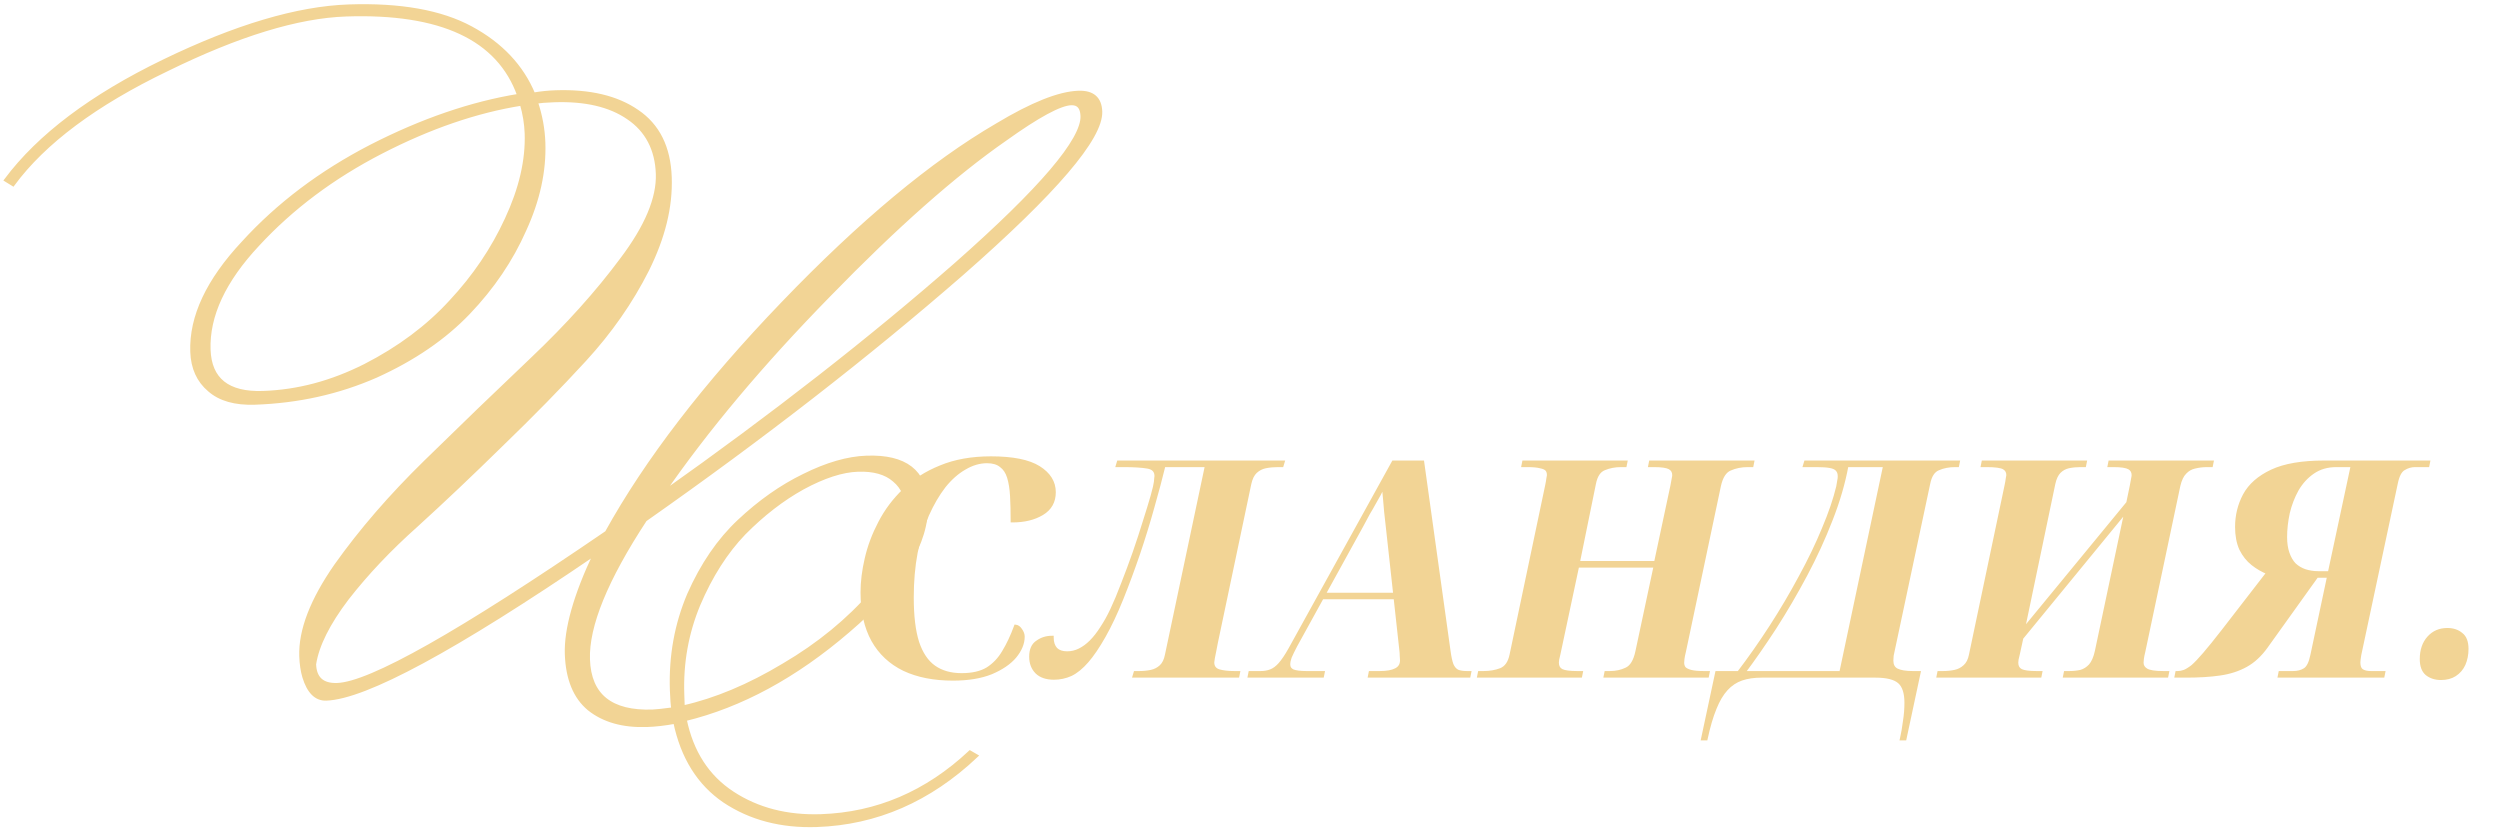 <?xml version="1.0" encoding="UTF-8"?> <svg xmlns="http://www.w3.org/2000/svg" width="418" height="139" viewBox="0 0 418 139" fill="none"><path d="M159.33 113.5C156.164 113.5 153.447 112.966 151.18 111.9C148.914 110.8 147.18 109.183 145.98 107.05C144.78 104.883 144.18 102.216 144.18 99.05C144.18 97.283 144.414 95.4 144.88 93.4C145.347 91.366 146.097 89.366 147.13 87.4C148.164 85.4 149.514 83.6 151.18 82C152.847 80.366 154.88 79.066 157.28 78.1C159.68 77.1 162.48 76.6 165.68 76.6C169.314 76.6 171.98 77.133 173.68 78.2C175.38 79.266 176.23 80.633 176.23 82.3C176.23 83.866 175.564 85.05 174.23 85.85C172.897 86.65 171.247 87.05 169.28 87.05C169.28 85.516 169.247 84.15 169.18 82.95C169.114 81.716 168.947 80.666 168.68 79.8C168.414 78.933 167.98 78.283 167.38 77.85C166.814 77.383 166.03 77.15 165.03 77.15C163.764 77.15 162.514 77.516 161.28 78.25C160.047 78.95 158.897 79.966 157.83 81.3C156.797 82.633 155.864 84.233 155.03 86.1C154.23 87.966 153.597 90.066 153.13 92.4C152.697 94.7 152.48 97.2 152.48 99.9C152.48 103 152.78 105.5 153.38 107.4C154.014 109.3 154.947 110.683 156.18 111.55C157.414 112.416 158.947 112.85 160.78 112.85C162.58 112.85 164.03 112.516 165.13 111.85C166.23 111.15 167.13 110.2 167.83 109C168.564 107.8 169.23 106.383 169.83 104.75C170.13 104.783 170.397 104.983 170.63 105.35C170.897 105.716 171.03 106.083 171.03 106.45C171.03 107.55 170.58 108.65 169.68 109.75C168.78 110.816 167.464 111.716 165.73 112.45C163.997 113.15 161.864 113.5 159.33 113.5ZM176.228 113.35C174.994 113.35 174.044 113.033 173.378 112.4C172.711 111.733 172.378 110.866 172.378 109.8C172.378 108.633 172.744 107.816 173.478 107.35C174.178 106.85 174.978 106.6 175.878 106.6C175.878 107.433 176.094 108.083 176.528 108.55C176.961 108.983 177.594 109.2 178.428 109.2C179.161 109.2 179.861 109.033 180.528 108.7C181.194 108.366 181.828 107.9 182.428 107.3C183.061 106.666 183.661 105.9 184.228 105C184.828 104.1 185.394 103.083 185.928 101.95C186.494 100.75 187.094 99.316 187.728 97.65C188.394 95.95 189.044 94.2 189.678 92.4C190.311 90.566 190.878 88.833 191.378 87.2C191.911 85.533 192.344 84.116 192.678 82.95C193.011 81.75 193.194 80.966 193.228 80.6C193.261 80.4 193.278 80.216 193.278 80.05C193.311 79.883 193.328 79.733 193.328 79.6C193.328 78.733 192.844 78.216 191.878 78.05C190.911 77.883 189.561 77.8 187.828 77.8H186.878L187.028 77.3H214.478L214.328 77.8H213.678C212.944 77.8 212.244 77.866 211.578 78C210.944 78.133 210.394 78.416 209.928 78.85C209.461 79.283 209.128 79.95 208.928 80.85L203.328 107.45C203.261 107.85 203.178 108.283 203.078 108.75C202.978 109.216 202.894 109.633 202.828 110C202.761 110.366 202.728 110.616 202.728 110.75C202.728 111.483 203.078 111.966 203.778 112.2C204.478 112.4 205.344 112.5 206.378 112.5H207.028L206.928 113H189.678L189.828 112.5H190.478C191.178 112.5 191.844 112.433 192.478 112.3C193.111 112.166 193.661 111.883 194.128 111.45C194.594 111.016 194.911 110.366 195.078 109.5L201.778 77.8H194.578C194.078 79.866 193.461 82.183 192.728 84.75C192.028 87.283 191.228 89.883 190.328 92.55C189.428 95.183 188.494 97.7 187.528 100.1C186.561 102.5 185.578 104.583 184.578 106.35C183.578 108.116 182.628 109.516 181.728 110.55C180.828 111.583 179.928 112.316 179.028 112.75C178.128 113.15 177.194 113.35 176.228 113.35ZM208.931 113L209.031 112.5H210.781C211.415 112.5 211.981 112.4 212.481 112.2C213.015 112 213.531 111.616 214.031 111.05C214.531 110.483 215.081 109.666 215.681 108.6L232.981 77.3H237.831L242.231 108.85C242.365 109.85 242.531 110.616 242.731 111.15C242.965 111.683 243.281 112.05 243.681 112.25C244.081 112.416 244.615 112.5 245.281 112.5H245.681L245.581 113H229.031L229.131 112.5H230.731C231.898 112.5 232.798 112.333 233.431 112C234.065 111.666 234.381 111.133 234.381 110.4C234.381 110.133 234.365 109.866 234.331 109.6C234.331 109.3 234.315 109.033 234.281 108.8L232.031 88.3C231.931 87.3 231.831 86.4 231.731 85.6C231.665 84.766 231.598 84 231.531 83.3C231.465 82.566 231.398 81.85 231.331 81.15C231.098 81.65 230.848 82.15 230.581 82.65C230.315 83.116 230.031 83.616 229.731 84.15C229.465 84.65 229.148 85.2 228.781 85.8C228.448 86.4 228.081 87.083 227.681 87.85L216.631 107.9C216.198 108.733 215.881 109.383 215.681 109.85C215.515 110.316 215.431 110.733 215.431 111.1C215.431 111.6 215.665 111.966 216.131 112.2C216.631 112.4 217.398 112.5 218.431 112.5H221.181L221.081 113H208.931ZM220.831 99.9L220.931 99.4H238.181V99.9H220.831ZM247.295 113L247.395 112.5H248.045C249.112 112.5 250.079 112.333 250.945 112C251.845 111.633 252.429 110.8 252.695 109.5L258.645 81.2C258.745 80.733 258.812 80.35 258.845 80.05C258.912 79.75 258.945 79.55 258.945 79.45C258.945 79.05 258.845 78.733 258.645 78.5C258.445 78.266 258.079 78.1 257.545 78C257.045 77.866 256.312 77.8 255.345 77.8H254.695L254.795 77.3H271.795L271.695 77.8H271.045C270.012 77.8 269.062 77.983 268.195 78.35C267.362 78.683 266.812 79.516 266.545 80.85L263.845 94.1H276.845L279.595 81.2C279.695 80.733 279.762 80.366 279.795 80.1C279.862 79.8 279.895 79.583 279.895 79.45C279.895 78.883 279.662 78.466 279.195 78.2C278.729 77.933 277.845 77.8 276.545 77.8H275.895L275.995 77.3H292.995L292.895 77.8H292.245C291.145 77.8 290.145 78 289.245 78.4C288.379 78.766 287.779 79.7 287.445 81.2L281.595 108.9C281.462 109.433 281.379 109.85 281.345 110.15C281.312 110.45 281.295 110.666 281.295 110.8C281.295 111.166 281.395 111.483 281.595 111.75C281.829 111.983 282.195 112.166 282.695 112.3C283.229 112.433 283.962 112.5 284.895 112.5H285.545L285.445 113H268.445L268.545 112.5H269.195C270.195 112.5 271.112 112.3 271.945 111.9C272.812 111.5 273.412 110.5 273.745 108.9L276.795 94.6H263.745L260.595 109.4C260.529 109.7 260.462 109.983 260.395 110.25C260.362 110.483 260.345 110.666 260.345 110.8C260.345 111.433 260.595 111.883 261.095 112.15C261.595 112.383 262.462 112.5 263.695 112.5H264.345L264.245 113H247.295ZM284.721 123.5L287.071 112.5H290.721C292.555 110.1 294.355 107.533 296.121 104.8C297.888 102.066 299.521 99.3 301.021 96.5C302.555 93.7 303.855 91 304.921 88.4C306.021 85.8 306.821 83.45 307.321 81.35C307.388 81.016 307.438 80.716 307.471 80.45C307.538 80.15 307.571 79.883 307.571 79.65C307.571 79.15 307.438 78.766 307.171 78.5C306.938 78.233 306.538 78.05 305.971 77.95C305.438 77.85 304.688 77.8 303.721 77.8H301.771L301.921 77.3H327.371L327.271 77.8H326.921C325.855 77.8 324.905 77.983 324.071 78.35C323.238 78.683 322.688 79.533 322.421 80.9L316.521 108.65C316.455 108.983 316.388 109.3 316.321 109.6C316.288 109.9 316.271 110.183 316.271 110.45C316.271 111.216 316.555 111.75 317.121 112.05C317.721 112.35 318.621 112.5 319.821 112.5H320.821L318.471 123.5H317.971C318.171 122.633 318.338 121.666 318.471 120.6C318.638 119.566 318.721 118.533 318.721 117.5C318.721 115.833 318.338 114.666 317.571 114C316.805 113.333 315.471 113 313.571 113H294.571C293.271 113 292.138 113.166 291.171 113.5C290.205 113.833 289.355 114.4 288.621 115.2C287.888 116 287.255 117.066 286.721 118.4C286.155 119.766 285.655 121.466 285.221 123.5H284.721ZM291.471 112.5H307.821L315.171 77.8H308.771C308.238 80.733 307.355 83.766 306.121 86.9C304.921 90 303.505 93.083 301.871 96.15C300.238 99.216 298.521 102.15 296.721 104.95C294.921 107.716 293.171 110.233 291.471 112.5ZM324.107 113L324.207 112.5H324.857C325.557 112.5 326.223 112.433 326.857 112.3C327.49 112.166 328.04 111.883 328.507 111.45C329.007 111.016 329.34 110.366 329.507 109.5L335.457 81.2C335.557 80.733 335.623 80.35 335.657 80.05C335.723 79.75 335.757 79.55 335.757 79.45C335.757 78.883 335.523 78.466 335.057 78.2C334.59 77.933 333.623 77.8 332.157 77.8H331.507L331.607 77.3H348.607L348.507 77.8H347.857C347.157 77.8 346.49 77.866 345.857 78C345.257 78.133 344.74 78.416 344.307 78.85C343.873 79.283 343.557 79.95 343.357 80.85L338.207 105.5L355.807 84.1L356.407 81.2C356.507 80.733 356.573 80.366 356.607 80.1C356.673 79.8 356.707 79.583 356.707 79.45C356.707 78.883 356.473 78.466 356.007 78.2C355.54 77.933 354.657 77.8 353.357 77.8H352.707L352.807 77.3H369.807L369.707 77.8H369.057C368.323 77.8 367.623 77.883 366.957 78.05C366.323 78.183 365.773 78.5 365.307 79C364.84 79.466 364.49 80.2 364.257 81.2L358.407 108.9C358.273 109.433 358.19 109.85 358.157 110.15C358.123 110.45 358.107 110.666 358.107 110.8C358.107 111.333 358.357 111.75 358.857 112.05C359.357 112.35 360.307 112.5 361.707 112.5H362.357L362.257 113H345.257L345.357 112.5H346.007C346.673 112.5 347.307 112.433 347.907 112.3C348.507 112.133 349.04 111.8 349.507 111.3C349.973 110.766 350.323 109.966 350.557 108.9L355.557 85.25L338.007 106.65L337.407 109.4C337.34 109.7 337.273 109.983 337.207 110.25C337.173 110.483 337.157 110.666 337.157 110.8C337.157 111.433 337.407 111.883 337.907 112.15C338.407 112.383 339.273 112.5 340.507 112.5H341.157L341.057 113H324.107ZM363.904 113L364.004 112.5H364.104C364.47 112.5 364.837 112.433 365.204 112.3C365.57 112.166 366.037 111.883 366.604 111.45C367.137 110.983 367.804 110.283 368.604 109.35C369.437 108.383 370.487 107.083 371.754 105.45L379.254 95.75C378.32 95.383 377.454 94.883 376.654 94.25C375.854 93.616 375.204 92.8 374.704 91.8C374.237 90.766 374.004 89.533 374.004 88.1C374.004 86.2 374.437 84.433 375.304 82.8C376.204 81.133 377.72 79.8 379.854 78.8C381.987 77.8 384.904 77.3 388.604 77.3H406.004L405.904 77.8H403.804C403.137 77.8 402.504 77.983 401.904 78.35C401.304 78.683 400.87 79.516 400.604 80.85L394.504 109.5C394.47 109.733 394.437 109.966 394.404 110.2C394.37 110.4 394.354 110.583 394.354 110.75C394.354 111.45 394.537 111.916 394.904 112.15C395.27 112.383 395.77 112.5 396.404 112.5H398.504L398.404 113H381.154L381.254 112.5H383.404C384.17 112.5 384.82 112.333 385.354 112C385.92 111.666 386.337 110.833 386.604 109.5L389.404 96.3H387.354L378.904 108.1C377.904 109.5 376.77 110.55 375.504 111.25C374.237 111.95 372.787 112.416 371.154 112.65C369.554 112.883 367.687 113 365.554 113H363.904ZM387.604 95.8H389.504L393.354 77.8H390.654C389.12 77.8 387.804 78.183 386.704 78.95C385.637 79.683 384.754 80.65 384.054 81.85C383.387 83.05 382.887 84.35 382.554 85.75C382.254 87.15 382.104 88.5 382.104 89.8C382.104 90.833 382.237 91.733 382.504 92.5C382.77 93.266 383.137 93.9 383.604 94.4C384.104 94.866 384.687 95.216 385.354 95.45C386.054 95.683 386.804 95.8 387.604 95.8ZM408.136 113.4C407.203 113.4 406.42 113.15 405.786 112.65C405.186 112.15 404.886 111.333 404.886 110.2C404.886 108.733 405.286 107.55 406.086 106.65C406.886 105.75 407.92 105.3 409.186 105.3C410.12 105.3 410.886 105.55 411.486 106.05C412.12 106.516 412.436 107.333 412.436 108.5C412.436 109.433 412.27 110.283 411.936 111.05C411.603 111.783 411.103 112.366 410.436 112.8C409.803 113.2 409.036 113.4 408.136 113.4Z" fill="#F2D495"></path><path d="M151.18 111.9L151.049 112.17L151.053 112.171L151.18 111.9ZM145.98 107.05L145.718 107.195L145.719 107.197L145.98 107.05ZM144.88 93.4L145.173 93.468L145.173 93.467L144.88 93.4ZM147.13 87.4L147.396 87.539L147.397 87.537L147.13 87.4ZM151.18 82L151.388 82.216L151.39 82.214L151.18 82ZM157.28 78.1L157.393 78.378L157.396 78.377L157.28 78.1ZM173.68 78.2L173.521 78.454L173.68 78.2ZM174.23 85.85L174.385 86.107L174.23 85.85ZM169.28 87.05H168.98V87.35H169.28V87.05ZM169.18 82.95L168.881 82.966L168.881 82.966L169.18 82.95ZM167.38 77.85L167.19 78.081L167.197 78.087L167.205 78.093L167.38 77.85ZM161.28 78.25L161.429 78.511L161.434 78.508L161.28 78.25ZM157.83 81.3L157.596 81.112L157.593 81.116L157.83 81.3ZM155.03 86.1L154.756 85.977L154.755 85.982L155.03 86.1ZM153.13 92.4L152.836 92.341L152.836 92.344L153.13 92.4ZM153.38 107.4L153.094 107.49L153.096 107.495L153.38 107.4ZM156.18 111.55L156.008 111.795L156.18 111.55ZM165.13 111.85L165.286 112.106L165.292 112.103L165.13 111.85ZM167.83 109L167.574 108.843L167.571 108.849L167.83 109ZM169.83 104.75L169.864 104.452L169.63 104.426L169.549 104.646L169.83 104.75ZM170.63 105.35L170.377 105.511L170.382 105.519L170.388 105.526L170.63 105.35ZM169.68 109.75L169.91 109.943L169.913 109.94L169.68 109.75ZM165.73 112.45L165.843 112.728L165.847 112.726L165.73 112.45ZM159.33 113.2C156.197 113.2 153.526 112.672 151.308 111.628L151.053 112.171C153.368 113.261 156.131 113.8 159.33 113.8V113.2ZM151.311 111.63C149.098 110.556 147.411 108.981 146.242 106.903L145.719 107.197C146.95 109.385 148.73 111.044 151.049 112.17L151.311 111.63ZM146.243 106.904C145.073 104.793 144.48 102.179 144.48 99.05H143.88C143.88 102.253 144.487 104.973 145.718 107.195L146.243 106.904ZM144.48 99.05C144.48 97.309 144.71 95.449 145.173 93.468L144.588 93.332C144.117 95.35 143.88 97.257 143.88 99.05H144.48ZM145.173 93.467C145.633 91.46 146.374 89.485 147.396 87.539L146.865 87.26C145.82 89.248 145.061 91.272 144.588 93.333L145.173 93.467ZM147.397 87.537C148.415 85.567 149.745 83.794 151.388 82.216L150.973 81.783C149.283 83.406 147.913 85.232 146.864 87.262L147.397 87.537ZM151.39 82.214C153.026 80.611 155.025 79.332 157.393 78.378L157.168 77.822C154.736 78.801 152.668 80.122 150.97 81.785L151.39 82.214ZM157.396 78.377C159.752 77.395 162.511 76.9 165.68 76.9V76.3C162.45 76.3 159.609 76.805 157.165 77.823L157.396 78.377ZM165.68 76.9C169.297 76.9 171.894 77.433 173.521 78.454L173.84 77.946C172.067 76.833 169.331 76.3 165.68 76.3V76.9ZM173.521 78.454C175.154 79.479 175.93 80.759 175.93 82.3H176.53C176.53 80.507 175.607 79.054 173.84 77.946L173.521 78.454ZM175.93 82.3C175.93 83.762 175.318 84.847 174.076 85.593L174.385 86.107C175.809 85.252 176.53 83.971 176.53 82.3H175.93ZM174.076 85.593C172.8 86.358 171.207 86.75 169.28 86.75V87.35C171.287 87.35 172.994 86.942 174.385 86.107L174.076 85.593ZM169.58 87.05C169.58 85.512 169.547 84.14 169.48 82.933L168.881 82.966C168.947 84.16 168.98 85.52 168.98 87.05H169.58ZM169.48 82.934C169.412 81.684 169.243 80.608 168.967 79.712L168.394 79.888C168.651 80.725 168.815 81.749 168.881 82.966L169.48 82.934ZM168.967 79.712C168.686 78.797 168.22 78.086 167.556 77.607L167.205 78.093C167.741 78.48 168.142 79.069 168.394 79.888L168.967 79.712ZM167.571 77.618C166.934 77.094 166.075 76.85 165.03 76.85V77.45C165.986 77.45 166.693 77.673 167.19 78.081L167.571 77.618ZM165.03 76.85C163.703 76.85 162.401 77.235 161.127 77.992L161.434 78.508C162.627 77.798 163.825 77.45 165.03 77.45V76.85ZM161.132 77.989C159.86 78.711 158.682 79.755 157.596 81.112L158.065 81.487C159.112 80.178 160.234 79.188 161.429 78.511L161.132 77.989ZM157.593 81.116C156.543 82.472 155.598 84.093 154.757 85.978L155.304 86.222C156.13 84.373 157.052 82.794 158.068 81.484L157.593 81.116ZM154.755 85.982C153.945 87.87 153.306 89.991 152.836 92.341L153.425 92.459C153.888 90.142 154.516 88.063 155.306 86.218L154.755 85.982ZM152.836 92.344C152.398 94.665 152.18 97.184 152.18 99.9H152.78C152.78 97.216 152.996 94.734 153.425 92.455L152.836 92.344ZM152.18 99.9C152.18 103.015 152.482 105.549 153.094 107.49L153.667 107.309C153.079 105.45 152.78 102.984 152.78 99.9H152.18ZM153.096 107.495C153.743 109.436 154.707 110.881 156.008 111.795L156.353 111.304C155.187 110.485 154.285 109.164 153.665 107.305L153.096 107.495ZM156.008 111.795C157.302 112.704 158.899 113.15 160.78 113.15V112.55C158.995 112.55 157.526 112.128 156.353 111.304L156.008 111.795ZM160.78 113.15C162.614 113.15 164.124 112.811 165.286 112.106L164.975 111.593C163.937 112.222 162.547 112.55 160.78 112.55V113.15ZM165.292 112.103C166.435 111.376 167.367 110.389 168.09 109.151L167.571 108.849C166.894 110.01 166.026 110.924 164.969 111.597L165.292 112.103ZM168.086 109.156C168.832 107.936 169.507 106.501 170.112 104.853L169.549 104.646C168.954 106.265 168.295 107.663 167.574 108.843L168.086 109.156ZM169.797 105.048C169.973 105.067 170.17 105.186 170.377 105.511L170.884 105.189C170.624 104.78 170.288 104.499 169.864 104.452L169.797 105.048ZM170.388 105.526C170.626 105.854 170.73 106.16 170.73 106.45H171.33C171.33 106.006 171.168 105.579 170.873 105.173L170.388 105.526ZM170.73 106.45C170.73 107.462 170.317 108.497 169.448 109.56L169.913 109.94C170.844 108.802 171.33 107.637 171.33 106.45H170.73ZM169.451 109.556C168.59 110.577 167.318 111.452 165.614 112.173L165.847 112.726C167.61 111.98 168.971 111.056 169.91 109.943L169.451 109.556ZM165.618 112.172C163.931 112.853 161.838 113.2 159.33 113.2V113.8C161.889 113.8 164.064 113.446 165.843 112.728L165.618 112.172ZM173.378 112.4L173.166 112.612L173.171 112.617L173.378 112.4ZM173.478 107.35L173.639 107.603L173.646 107.599L173.652 107.594L173.478 107.35ZM175.878 106.6H176.178V106.3H175.878V106.6ZM176.528 108.55L176.308 108.754L176.316 108.762L176.528 108.55ZM180.528 108.7L180.662 108.968L180.528 108.7ZM182.428 107.3L182.216 107.088L182.428 107.3ZM184.228 105L183.978 104.833L183.974 104.84L184.228 105ZM185.928 101.95L185.656 101.822L185.656 101.822L185.928 101.95ZM187.728 97.65L187.448 97.54L187.447 97.543L187.728 97.65ZM189.678 92.4L189.961 92.499L189.961 92.498L189.678 92.4ZM191.378 87.2L191.092 87.108L191.091 87.112L191.378 87.2ZM192.678 82.95L192.966 83.032L192.967 83.03L192.678 82.95ZM193.228 80.6L192.932 80.55L192.93 80.561L192.929 80.573L193.228 80.6ZM193.278 80.05L192.984 79.991L192.978 80.02V80.05H193.278ZM191.878 78.05L191.929 77.754L191.878 78.05ZM186.878 77.8L186.59 77.713L186.475 78.1H186.878V77.8ZM187.028 77.3V77H186.805L186.74 77.213L187.028 77.3ZM214.478 77.3L214.765 77.386L214.881 77H214.478V77.3ZM214.328 77.8V78.1H214.551L214.615 77.886L214.328 77.8ZM211.578 78L211.519 77.706L211.516 77.706L211.578 78ZM208.928 80.85L208.635 80.785L208.634 80.788L208.928 80.85ZM203.328 107.45L203.034 107.388L203.032 107.4L203.328 107.45ZM203.078 108.75L202.784 108.687L203.078 108.75ZM202.828 110L202.533 109.946L202.828 110ZM203.778 112.2L203.683 112.485L203.695 112.488L203.778 112.2ZM207.028 112.5L207.322 112.559L207.394 112.2H207.028V112.5ZM206.928 113V113.3H207.174L207.222 113.059L206.928 113ZM189.678 113L189.39 112.914L189.275 113.3H189.678V113ZM189.828 112.5V112.2H189.605L189.54 112.414L189.828 112.5ZM192.478 112.3L192.54 112.593L192.478 112.3ZM194.128 111.45L194.332 111.67L194.128 111.45ZM195.078 109.5L194.784 109.438L194.783 109.443L195.078 109.5ZM201.778 77.8L202.071 77.862L202.148 77.5H201.778V77.8ZM194.578 77.8V77.5H194.342L194.286 77.729L194.578 77.8ZM192.728 84.75L192.439 84.667L192.439 84.67L192.728 84.75ZM190.328 92.55L190.612 92.647L190.612 92.646L190.328 92.55ZM187.528 100.1L187.806 100.212L187.528 100.1ZM184.578 106.35L184.839 106.498L184.578 106.35ZM181.728 110.55L181.954 110.747L181.728 110.55ZM179.028 112.75L179.15 113.024L179.158 113.02L179.028 112.75ZM176.228 113.05C175.044 113.05 174.178 112.747 173.584 112.182L173.171 112.617C173.91 113.32 174.944 113.65 176.228 113.65V113.05ZM173.59 112.188C172.987 111.585 172.678 110.798 172.678 109.8H172.078C172.078 110.935 172.435 111.881 173.166 112.612L173.59 112.188ZM172.678 109.8C172.678 108.697 173.021 107.996 173.639 107.603L173.317 107.097C172.468 107.637 172.078 108.57 172.078 109.8H172.678ZM173.652 107.594C174.299 107.132 175.037 106.9 175.878 106.9V106.3C174.918 106.3 174.057 106.568 173.303 107.106L173.652 107.594ZM175.578 106.6C175.578 107.485 175.809 108.216 176.308 108.754L176.748 108.346C176.38 107.95 176.178 107.381 176.178 106.6H175.578ZM176.316 108.762C176.823 109.269 177.544 109.5 178.428 109.5V108.9C177.645 108.9 177.099 108.697 176.74 108.338L176.316 108.762ZM178.428 109.5C179.208 109.5 179.954 109.322 180.662 108.968L180.394 108.431C179.768 108.744 179.114 108.9 178.428 108.9V109.5ZM180.662 108.968C181.361 108.618 182.02 108.132 182.64 107.512L182.216 107.088C181.635 107.668 181.028 108.114 180.394 108.431L180.662 108.968ZM182.64 107.512C183.292 106.86 183.905 106.075 184.482 105.16L183.974 104.84C183.417 105.724 182.83 106.473 182.216 107.088L182.64 107.512ZM184.477 105.166C185.087 104.252 185.66 103.222 186.199 102.077L185.656 101.822C185.128 102.944 184.569 103.947 183.978 104.833L184.477 105.166ZM186.199 102.078C186.77 100.869 187.373 99.428 188.008 97.756L187.447 97.543C186.816 99.205 186.219 100.631 185.656 101.822L186.199 102.078ZM188.007 97.759C188.675 96.056 189.326 94.302 189.961 92.499L189.395 92.3C188.763 94.097 188.114 95.844 187.448 97.54L188.007 97.759ZM189.961 92.498C190.596 90.662 191.163 88.925 191.665 87.288L191.091 87.112C190.592 88.742 190.027 90.471 189.394 92.302L189.961 92.498ZM191.663 87.291C192.197 85.623 192.632 84.203 192.966 83.032L192.389 82.867C192.057 84.03 191.625 85.444 191.092 87.108L191.663 87.291ZM192.967 83.03C193.298 81.837 193.49 81.026 193.527 80.627L192.929 80.573C192.899 80.907 192.724 81.663 192.389 82.87L192.967 83.03ZM193.524 80.649C193.559 80.436 193.578 80.236 193.578 80.05H192.978C192.978 80.197 192.963 80.363 192.932 80.55L193.524 80.649ZM193.572 80.109C193.608 79.927 193.628 79.757 193.628 79.6H193.028C193.028 79.709 193.014 79.839 192.984 79.991L193.572 80.109ZM193.628 79.6C193.628 79.108 193.489 78.683 193.184 78.357C192.884 78.036 192.452 77.844 191.929 77.754L191.827 78.345C192.27 78.422 192.564 78.572 192.746 78.767C192.925 78.958 193.028 79.225 193.028 79.6H193.628ZM191.929 77.754C190.937 77.583 189.567 77.5 187.828 77.5V78.1C189.555 78.1 190.885 78.183 191.827 78.345L191.929 77.754ZM187.828 77.5H186.878V78.1H187.828V77.5ZM187.165 77.886L187.315 77.386L186.74 77.213L186.59 77.713L187.165 77.886ZM187.028 77.6H214.478V77H187.028V77.6ZM214.19 77.213L214.04 77.713L214.615 77.886L214.765 77.386L214.19 77.213ZM214.328 77.5H213.678V78.1H214.328V77.5ZM213.678 77.5C212.926 77.5 212.206 77.568 211.519 77.706L211.637 78.294C212.282 78.165 212.963 78.1 213.678 78.1V77.5ZM211.516 77.706C210.83 77.85 210.231 78.159 209.724 78.63L210.132 79.07C210.558 78.674 211.059 78.416 211.64 78.293L211.516 77.706ZM209.724 78.63C209.196 79.119 208.842 79.851 208.635 80.785L209.221 80.915C209.413 80.049 209.726 79.447 210.132 79.07L209.724 78.63ZM208.634 80.788L203.034 107.388L203.621 107.512L209.221 80.912L208.634 80.788ZM203.032 107.4C202.966 107.795 202.884 108.224 202.784 108.687L203.371 108.813C203.472 108.342 203.556 107.904 203.624 107.499L203.032 107.4ZM202.784 108.687C202.684 109.156 202.6 109.576 202.533 109.946L203.123 110.053C203.189 109.691 203.272 109.277 203.371 108.813L202.784 108.687ZM202.533 109.946C202.466 110.31 202.428 110.585 202.428 110.75H203.028C203.028 110.647 203.056 110.423 203.123 110.053L202.533 109.946ZM202.428 110.75C202.428 111.165 202.527 111.535 202.747 111.838C202.967 112.142 203.288 112.353 203.683 112.484L203.873 111.915C203.568 111.814 203.363 111.666 203.233 111.486C203.103 111.307 203.028 111.068 203.028 110.75H202.428ZM203.695 112.488C204.431 112.698 205.327 112.8 206.378 112.8V112.2C205.362 112.2 204.525 112.101 203.86 111.911L203.695 112.488ZM206.378 112.8H207.028V112.2H206.378V112.8ZM206.734 112.441L206.634 112.941L207.222 113.059L207.322 112.559L206.734 112.441ZM206.928 112.7H189.678V113.3H206.928V112.7ZM189.965 113.086L190.115 112.586L189.54 112.414L189.39 112.914L189.965 113.086ZM189.828 112.8H190.478V112.2H189.828V112.8ZM190.478 112.8C191.197 112.8 191.884 112.731 192.54 112.593L192.416 112.006C191.804 112.135 191.159 112.2 190.478 112.2V112.8ZM192.54 112.593C193.225 112.449 193.825 112.141 194.332 111.67L193.924 111.23C193.497 111.626 192.997 111.884 192.416 112.006L192.54 112.593ZM194.332 111.67C194.86 111.179 195.198 110.462 195.372 109.556L194.783 109.443C194.624 110.271 194.329 110.854 193.924 111.23L194.332 111.67ZM195.371 109.562L202.071 77.862L201.484 77.738L194.784 109.438L195.371 109.562ZM201.778 77.5H194.578V78.1H201.778V77.5ZM194.286 77.729C193.787 79.791 193.172 82.104 192.439 84.667L193.016 84.832C193.75 82.263 194.368 79.942 194.869 77.87L194.286 77.729ZM192.439 84.67C191.74 87.197 190.942 89.792 190.043 92.454L190.612 92.646C191.514 89.974 192.315 87.369 193.017 84.83L192.439 84.67ZM190.044 92.453C189.145 95.081 188.214 97.593 187.249 99.988L187.806 100.212C188.775 97.806 189.71 95.285 190.612 92.647L190.044 92.453ZM187.249 99.988C186.286 102.379 185.309 104.449 184.317 106.202L184.839 106.498C185.847 104.717 186.836 102.621 187.806 100.212L187.249 99.988ZM184.317 106.202C183.322 107.959 182.384 109.34 181.502 110.353L181.954 110.747C182.872 109.693 183.833 108.274 184.839 106.498L184.317 106.202ZM181.502 110.353C180.619 111.366 179.75 112.069 178.898 112.479L179.158 113.02C180.105 112.564 181.037 111.8 181.954 110.747L181.502 110.353ZM178.906 112.476C178.044 112.859 177.152 113.05 176.228 113.05V113.65C177.237 113.65 178.212 113.441 179.15 113.024L178.906 112.476ZM208.931 113L208.637 112.941L208.565 113.3H208.931V113ZM209.031 112.5V112.2H208.785L208.737 112.441L209.031 112.5ZM212.481 112.2L212.376 111.919L212.37 111.921L212.481 112.2ZM214.031 111.05L214.256 111.248L214.031 111.05ZM215.681 108.6L215.943 108.747L215.944 108.745L215.681 108.6ZM232.981 77.3V77H232.804L232.719 77.155L232.981 77.3ZM237.831 77.3L238.128 77.258L238.092 77H237.831V77.3ZM242.231 108.85L242.529 108.81L242.528 108.808L242.231 108.85ZM242.731 111.15L242.45 111.255L242.453 111.263L242.456 111.27L242.731 111.15ZM243.681 112.25L243.547 112.518L243.556 112.523L243.566 112.527L243.681 112.25ZM245.681 112.5L245.975 112.559L246.047 112.2H245.681V112.5ZM245.581 113V113.3H245.827L245.875 113.059L245.581 113ZM229.031 113L228.737 112.941L228.665 113.3H229.031V113ZM229.131 112.5V112.2H228.885L228.837 112.441L229.131 112.5ZM233.431 112L233.292 111.734L233.431 112ZM234.331 109.6H234.031V109.618L234.034 109.637L234.331 109.6ZM234.281 108.8L233.983 108.833L233.984 108.842L234.281 108.8ZM232.031 88.3L231.733 88.33L231.733 88.332L232.031 88.3ZM231.731 85.6L231.432 85.624L231.434 85.637L231.731 85.6ZM231.531 83.3L231.232 83.327L231.233 83.328L231.531 83.3ZM231.331 81.15L231.63 81.121L231.525 80.024L231.059 81.023L231.331 81.15ZM230.581 82.65L230.842 82.799L230.846 82.791L230.581 82.65ZM229.731 84.15L229.47 84.003L229.467 84.009L229.731 84.15ZM228.781 85.8L228.525 85.643L228.519 85.654L228.781 85.8ZM227.681 87.85L227.944 87.995L227.947 87.989L227.681 87.85ZM216.631 107.9L216.368 107.755L216.365 107.761L216.631 107.9ZM215.681 109.85L215.406 109.732L215.402 109.74L215.399 109.749L215.681 109.85ZM216.131 112.2L215.997 112.468L216.008 112.474L216.02 112.478L216.131 112.2ZM221.181 112.5L221.475 112.559L221.547 112.2H221.181V112.5ZM221.081 113V113.3H221.327L221.375 113.059L221.081 113ZM220.831 99.9L220.537 99.841L220.465 100.2H220.831V99.9ZM220.931 99.4V99.1H220.685L220.637 99.341L220.931 99.4ZM238.181 99.4H238.481V99.1H238.181V99.4ZM238.181 99.9V100.2H238.481V99.9H238.181ZM209.225 113.059L209.325 112.559L208.737 112.441L208.637 112.941L209.225 113.059ZM209.031 112.8H210.781V112.2H209.031V112.8ZM210.781 112.8C211.446 112.8 212.052 112.695 212.593 112.478L212.37 111.921C211.911 112.105 211.383 112.2 210.781 112.2V112.8ZM212.587 112.481C213.179 112.259 213.734 111.84 214.256 111.248L213.806 110.851C213.329 111.393 212.851 111.741 212.376 111.919L212.587 112.481ZM214.256 111.248C214.776 110.659 215.338 109.822 215.943 108.747L215.42 108.453C214.825 109.511 214.286 110.307 213.806 110.851L214.256 111.248ZM215.944 108.745L233.244 77.445L232.719 77.155L215.419 108.455L215.944 108.745ZM232.981 77.6H237.831V77H232.981V77.6ZM237.534 77.341L241.934 108.891L242.528 108.808L238.128 77.258L237.534 77.341ZM241.934 108.889C242.068 109.897 242.239 110.69 242.45 111.255L243.012 111.044C242.824 110.543 242.661 109.802 242.529 108.81L241.934 108.889ZM242.456 111.27C242.709 111.848 243.067 112.278 243.547 112.518L243.815 111.981C243.495 111.821 243.22 111.518 243.006 111.03L242.456 111.27ZM243.566 112.527C244.017 112.715 244.594 112.8 245.281 112.8V112.2C244.635 112.2 244.146 112.118 243.797 111.973L243.566 112.527ZM245.281 112.8H245.681V112.2H245.281V112.8ZM245.387 112.441L245.287 112.941L245.875 113.059L245.975 112.559L245.387 112.441ZM245.581 112.7H229.031V113.3H245.581V112.7ZM229.325 113.059L229.425 112.559L228.837 112.441L228.737 112.941L229.325 113.059ZM229.131 112.8H230.731V112.2H229.131V112.8ZM230.731 112.8C231.919 112.8 232.876 112.631 233.571 112.265L233.292 111.734C232.72 112.035 231.876 112.2 230.731 112.2V112.8ZM233.571 112.265C233.929 112.077 234.211 111.824 234.402 111.503C234.592 111.182 234.681 110.81 234.681 110.4H234.081C234.081 110.722 234.012 110.984 233.886 111.197C233.76 111.409 233.567 111.589 233.292 111.734L233.571 112.265ZM234.681 110.4C234.681 110.121 234.664 109.841 234.629 109.563L234.034 109.637C234.065 109.891 234.081 110.146 234.081 110.4H234.681ZM234.631 109.6C234.631 109.289 234.614 109.008 234.578 108.757L233.984 108.842C234.015 109.058 234.031 109.31 234.031 109.6H234.631ZM234.579 108.767L232.329 88.267L231.733 88.332L233.983 108.832L234.579 108.767ZM232.33 88.27C232.23 87.268 232.129 86.365 232.029 85.562L231.434 85.637C231.533 86.434 231.633 87.332 231.733 88.33L232.33 88.27ZM232.03 85.576C231.964 84.741 231.897 83.973 231.83 83.271L231.233 83.328C231.299 84.026 231.366 84.792 231.432 85.624L232.03 85.576ZM231.83 83.273C231.763 82.539 231.697 81.822 231.63 81.121L231.033 81.178C231.099 81.878 231.166 82.594 231.232 83.327L231.83 83.273ZM231.059 81.023C230.828 81.518 230.581 82.013 230.317 82.509L230.846 82.791C231.115 82.286 231.367 81.782 231.603 81.277L231.059 81.023ZM230.321 82.501C230.054 82.968 229.77 83.469 229.47 84.003L229.993 84.297C230.292 83.764 230.575 83.265 230.842 82.799L230.321 82.501ZM229.467 84.009C229.203 84.502 228.89 85.047 228.525 85.643L229.037 85.956C229.406 85.352 229.726 84.797 229.996 84.291L229.467 84.009ZM228.519 85.654C228.184 86.257 227.816 86.943 227.415 87.711L227.947 87.989C228.346 87.224 228.712 86.543 229.043 85.945L228.519 85.654ZM227.419 87.705L216.369 107.755L216.894 108.045L227.944 87.995L227.419 87.705ZM216.365 107.761C215.931 108.597 215.61 109.255 215.406 109.732L215.957 109.968C216.153 109.512 216.465 108.869 216.897 108.038L216.365 107.761ZM215.399 109.749C215.224 110.237 215.131 110.689 215.131 111.1H215.731C215.731 110.777 215.805 110.396 215.964 109.951L215.399 109.749ZM215.131 111.1C215.131 111.398 215.201 111.672 215.353 111.911C215.504 112.148 215.725 112.332 215.997 112.468L216.265 111.931C216.071 111.834 215.941 111.718 215.859 111.589C215.778 111.46 215.731 111.301 215.731 111.1H215.131ZM216.02 112.478C216.575 112.7 217.388 112.8 218.431 112.8V112.2C217.408 112.2 216.688 112.099 216.243 111.921L216.02 112.478ZM218.431 112.8H221.181V112.2H218.431V112.8ZM220.887 112.441L220.787 112.941L221.375 113.059L221.475 112.559L220.887 112.441ZM221.081 112.7H208.931V113.3H221.081V112.7ZM221.125 99.959L221.225 99.459L220.637 99.341L220.537 99.841L221.125 99.959ZM220.931 99.7H238.181V99.1H220.931V99.7ZM237.881 99.4V99.9H238.481V99.4H237.881ZM238.181 99.6H220.831V100.2H238.181V99.6ZM247.295 113L247.001 112.941L246.929 113.3H247.295V113ZM247.395 112.5V112.2H247.149L247.101 112.441L247.395 112.5ZM250.945 112L251.053 112.28L251.059 112.278L250.945 112ZM252.695 109.5L252.402 109.438L252.401 109.439L252.695 109.5ZM258.645 81.2L258.352 81.137L258.352 81.138L258.645 81.2ZM258.845 80.05L258.552 79.985L258.549 80.001L258.547 80.017L258.845 80.05ZM258.645 78.5L258.873 78.305V78.305L258.645 78.5ZM257.545 78L257.468 78.29L257.479 78.293L257.49 78.295L257.545 78ZM254.695 77.8L254.401 77.741L254.329 78.1H254.695V77.8ZM254.795 77.3V77H254.549L254.501 77.241L254.795 77.3ZM271.795 77.3L272.089 77.359L272.161 77H271.795V77.3ZM271.695 77.8V78.1H271.941L271.989 77.859L271.695 77.8ZM268.195 78.35L268.307 78.628L268.312 78.626L268.195 78.35ZM266.545 80.85L266.839 80.91L266.839 80.909L266.545 80.85ZM263.845 94.1L263.551 94.04L263.478 94.4H263.845V94.1ZM276.845 94.1V94.4H277.088L277.139 94.162L276.845 94.1ZM279.595 81.2L279.302 81.137L279.302 81.137L279.595 81.2ZM279.795 80.1L279.502 80.035L279.499 80.049L279.498 80.062L279.795 80.1ZM275.895 77.8L275.601 77.741L275.529 78.1H275.895V77.8ZM275.995 77.3V77H275.749L275.701 77.241L275.995 77.3ZM292.995 77.3L293.289 77.359L293.361 77H292.995V77.3ZM292.895 77.8V78.1H293.141L293.189 77.859L292.895 77.8ZM289.245 78.4L289.362 78.676L289.367 78.674L289.245 78.4ZM287.445 81.2L287.152 81.135L287.152 81.138L287.445 81.2ZM281.595 108.9L281.887 108.973L281.889 108.962L281.595 108.9ZM281.345 110.15L281.643 110.183V110.183L281.345 110.15ZM281.595 111.75L281.355 111.93L281.368 111.947L281.383 111.962L281.595 111.75ZM282.695 112.3L282.618 112.59L282.623 112.591L282.695 112.3ZM285.545 112.5L285.839 112.559L285.911 112.2H285.545V112.5ZM285.445 113V113.3H285.691L285.739 113.059L285.445 113ZM268.445 113L268.151 112.941L268.079 113.3H268.445V113ZM268.545 112.5V112.2H268.299L268.251 112.441L268.545 112.5ZM271.945 111.9L271.82 111.627L271.815 111.629L271.945 111.9ZM273.745 108.9L273.452 108.837L273.452 108.839L273.745 108.9ZM276.795 94.6L277.089 94.662L277.166 94.3H276.795V94.6ZM263.745 94.6V94.3H263.502L263.452 94.537L263.745 94.6ZM260.595 109.4L260.888 109.465L260.889 109.462L260.595 109.4ZM260.395 110.25L260.104 110.177L260.101 110.192L260.098 110.207L260.395 110.25ZM261.095 112.15L260.954 112.414L260.961 112.418L260.968 112.422L261.095 112.15ZM264.345 112.5L264.639 112.559L264.711 112.2H264.345V112.5ZM264.245 113V113.3H264.491L264.539 113.059L264.245 113ZM247.589 113.059L247.689 112.559L247.101 112.441L247.001 112.941L247.589 113.059ZM247.395 112.8H248.045V112.2H247.395V112.8ZM248.045 112.8C249.143 112.8 250.147 112.628 251.053 112.28L250.838 111.72C250.01 112.038 249.081 112.2 248.045 112.2V112.8ZM251.059 112.278C252.083 111.86 252.71 110.919 252.989 109.56L252.401 109.439C252.147 110.681 251.607 111.406 250.832 111.722L251.059 112.278ZM252.989 109.561L258.939 81.261L258.352 81.138L252.402 109.438L252.989 109.561ZM258.939 81.263C259.04 80.791 259.109 80.397 259.143 80.083L258.547 80.017C258.515 80.303 258.451 80.675 258.352 81.137L258.939 81.263ZM259.138 80.115C259.203 79.821 259.245 79.588 259.245 79.45H258.645C258.645 79.511 258.62 79.679 258.552 79.985L259.138 80.115ZM259.245 79.45C259.245 79 259.132 78.607 258.873 78.305L258.418 78.695C258.558 78.859 258.645 79.099 258.645 79.45H259.245ZM258.873 78.305C258.606 77.992 258.155 77.809 257.601 77.705L257.49 78.295C258.002 78.391 258.285 78.54 258.418 78.695L258.873 78.305ZM257.623 77.71C257.084 77.566 256.32 77.5 255.345 77.5V78.1C256.304 78.1 257.006 78.166 257.468 78.29L257.623 77.71ZM255.345 77.5H254.695V78.1H255.345V77.5ZM254.989 77.859L255.089 77.359L254.501 77.241L254.401 77.741L254.989 77.859ZM254.795 77.6H271.795V77H254.795V77.6ZM271.501 77.241L271.401 77.741L271.989 77.859L272.089 77.359L271.501 77.241ZM271.695 77.5H271.045V78.1H271.695V77.5ZM271.045 77.5C269.976 77.5 268.986 77.69 268.078 78.073L268.312 78.626C269.138 78.276 270.048 78.1 271.045 78.1V77.5ZM268.084 78.071C267.115 78.459 266.527 79.412 266.251 80.791L266.839 80.909C267.097 79.621 267.609 78.907 268.307 78.628L268.084 78.071ZM266.251 80.79L263.551 94.04L264.139 94.16L266.839 80.91L266.251 80.79ZM263.845 94.4H276.845V93.8H263.845V94.4ZM277.139 94.162L279.889 81.262L279.302 81.137L276.552 94.037L277.139 94.162ZM279.889 81.263C279.989 80.793 280.058 80.416 280.093 80.137L279.498 80.062C279.466 80.317 279.401 80.673 279.302 81.137L279.889 81.263ZM280.088 80.165C280.155 79.864 280.195 79.619 280.195 79.45H279.595C279.595 79.547 279.569 79.736 279.502 80.035L280.088 80.165ZM280.195 79.45C280.195 78.783 279.91 78.263 279.344 77.939L279.046 78.46C279.414 78.67 279.595 78.984 279.595 79.45H280.195ZM279.344 77.939C279.064 77.779 278.685 77.672 278.228 77.603C277.766 77.534 277.204 77.5 276.545 77.5V78.1C277.186 78.1 277.716 78.133 278.138 78.196C278.564 78.261 278.86 78.353 279.046 78.46L279.344 77.939ZM276.545 77.5H275.895V78.1H276.545V77.5ZM276.189 77.859L276.289 77.359L275.701 77.241L275.601 77.741L276.189 77.859ZM275.995 77.6H292.995V77H275.995V77.6ZM292.701 77.241L292.601 77.741L293.189 77.859L293.289 77.359L292.701 77.241ZM292.895 77.5H292.245V78.1H292.895V77.5ZM292.245 77.5C291.108 77.5 290.066 77.707 289.123 78.126L289.367 78.674C290.225 78.293 291.182 78.1 292.245 78.1V77.5ZM289.128 78.124C288.128 78.547 287.493 79.6 287.152 81.135L287.738 81.265C288.064 79.799 288.63 78.986 289.362 78.676L289.128 78.124ZM287.152 81.138L281.302 108.838L281.889 108.962L287.739 81.262L287.152 81.138ZM281.304 108.827C281.17 109.365 281.083 109.797 281.047 110.117L281.643 110.183C281.675 109.903 281.754 109.502 281.886 108.973L281.304 108.827ZM281.047 110.117C281.014 110.417 280.995 110.648 280.995 110.8H281.595C281.595 110.684 281.61 110.482 281.643 110.183L281.047 110.117ZM280.995 110.8C280.995 111.224 281.112 111.606 281.355 111.93L281.835 111.57C281.678 111.36 281.595 111.108 281.595 110.8H280.995ZM281.383 111.962C281.669 112.248 282.093 112.45 282.618 112.59L282.773 112.01C282.297 111.883 281.988 111.718 281.807 111.538L281.383 111.962ZM282.623 112.591C283.191 112.733 283.952 112.8 284.895 112.8V112.2C283.972 112.2 283.267 112.133 282.768 112.009L282.623 112.591ZM284.895 112.8H285.545V112.2H284.895V112.8ZM285.251 112.441L285.151 112.941L285.739 113.059L285.839 112.559L285.251 112.441ZM285.445 112.7H268.445V113.3H285.445V112.7ZM268.739 113.059L268.839 112.559L268.251 112.441L268.151 112.941L268.739 113.059ZM268.545 112.8H269.195V112.2H268.545V112.8ZM269.195 112.8C270.237 112.8 271.198 112.591 272.075 112.17L271.815 111.629C271.026 112.008 270.154 112.2 269.195 112.2V112.8ZM272.071 112.172C273.07 111.711 273.7 110.589 274.039 108.961L273.452 108.839C273.124 110.411 272.554 111.289 271.82 111.627L272.071 112.172ZM274.039 108.962L277.089 94.662L276.502 94.537L273.452 108.837L274.039 108.962ZM276.795 94.3H263.745V94.9H276.795V94.3ZM263.452 94.537L260.302 109.337L260.889 109.462L264.039 94.662L263.452 94.537ZM260.302 109.335C260.236 109.632 260.17 109.913 260.104 110.177L260.686 110.323C260.754 110.053 260.821 109.767 260.888 109.465L260.302 109.335ZM260.098 110.207C260.064 110.446 260.045 110.645 260.045 110.8H260.645C260.645 110.687 260.66 110.52 260.692 110.292L260.098 110.207ZM260.045 110.8C260.045 111.156 260.116 111.479 260.271 111.758C260.426 112.038 260.658 112.257 260.954 112.414L261.236 111.885C261.032 111.776 260.889 111.636 260.795 111.467C260.7 111.295 260.645 111.077 260.645 110.8H260.045ZM260.968 112.422C261.534 112.685 262.459 112.8 263.695 112.8V112.2C262.465 112.2 261.657 112.081 261.222 111.878L260.968 112.422ZM263.695 112.8H264.345V112.2H263.695V112.8ZM264.051 112.441L263.951 112.941L264.539 113.059L264.639 112.559L264.051 112.441ZM264.245 112.7H247.295V113.3H264.245V112.7ZM284.721 123.5L284.428 123.437L284.351 123.8H284.721V123.5ZM287.071 112.5V112.2H286.829L286.778 112.437L287.071 112.5ZM290.721 112.5V112.8H290.87L290.96 112.682L290.721 112.5ZM301.021 96.5L300.758 96.356L300.757 96.358L301.021 96.5ZM304.921 88.4L304.645 88.283L304.644 88.286L304.921 88.4ZM307.321 81.35L307.614 81.419L307.616 81.409L307.321 81.35ZM307.471 80.45L307.179 80.385L307.176 80.398L307.174 80.412L307.471 80.45ZM307.171 78.5L306.946 78.697L306.952 78.705L306.959 78.712L307.171 78.5ZM305.971 77.95L305.916 78.245L305.919 78.245L305.971 77.95ZM301.771 77.8L301.484 77.713L301.368 78.1H301.771V77.8ZM301.921 77.3V77H301.698L301.634 77.213L301.921 77.3ZM327.371 77.3L327.666 77.359L327.737 77H327.371V77.3ZM327.271 77.8V78.1H327.517L327.566 77.859L327.271 77.8ZM324.071 78.35L324.183 78.629L324.192 78.624L324.071 78.35ZM322.421 80.9L322.715 80.962L322.716 80.957L322.421 80.9ZM316.521 108.65L316.228 108.587L316.227 108.591L316.521 108.65ZM316.321 109.6L316.029 109.535L316.025 109.551L316.023 109.567L316.321 109.6ZM317.121 112.05L316.981 112.315L316.987 112.318L317.121 112.05ZM320.821 112.5L321.115 112.562L321.192 112.2H320.821V112.5ZM318.471 123.5V123.8H318.714L318.765 123.562L318.471 123.5ZM317.971 123.5L317.679 123.432L317.594 123.8H317.971V123.5ZM318.471 120.6L318.175 120.552L318.174 120.563L318.471 120.6ZM291.171 113.5L291.269 113.783L291.171 113.5ZM288.621 115.2L288.843 115.402L288.621 115.2ZM286.721 118.4L286.999 118.515L287 118.511L286.721 118.4ZM285.221 123.5V123.8H285.464L285.515 123.562L285.221 123.5ZM291.471 112.5L291.231 112.32L290.871 112.8H291.471V112.5ZM307.821 112.5V112.8H308.065L308.115 112.562L307.821 112.5ZM315.171 77.8L315.465 77.862L315.542 77.5H315.171V77.8ZM308.771 77.8V77.5H308.521L308.476 77.746L308.771 77.8ZM306.121 86.9L305.842 86.79L305.842 86.791L306.121 86.9ZM301.871 96.15L301.607 96.009L301.871 96.15ZM296.721 104.95L296.973 105.113L296.974 105.112L296.721 104.95ZM285.015 123.562L287.365 112.562L286.778 112.437L284.428 123.437L285.015 123.562ZM287.071 112.8H290.721V112.2H287.071V112.8ZM290.96 112.682C292.798 110.275 294.603 107.702 296.373 104.963L295.87 104.637C294.107 107.364 292.311 109.924 290.483 112.318L290.96 112.682ZM296.373 104.963C298.144 102.223 299.782 99.449 301.286 96.641L300.757 96.358C299.261 99.151 297.632 101.91 295.87 104.637L296.373 104.963ZM301.285 96.644C302.823 93.835 304.128 91.125 305.199 88.514L304.644 88.286C303.582 90.874 302.287 93.564 300.758 96.356L301.285 96.644ZM305.198 88.517C306.302 85.906 307.109 83.54 307.613 81.419L307.03 81.28C306.534 83.36 305.741 85.694 304.645 88.283L305.198 88.517ZM307.616 81.409C307.683 81.07 307.735 80.763 307.769 80.487L307.174 80.412C307.142 80.67 307.093 80.963 307.027 81.291L307.616 81.409ZM307.764 80.515C307.834 80.2 307.871 79.911 307.871 79.65H307.271C307.271 79.856 307.242 80.1 307.179 80.385L307.764 80.515ZM307.871 79.65C307.871 79.097 307.723 78.627 307.384 78.288L306.959 78.712C307.153 78.906 307.271 79.203 307.271 79.65H307.871ZM307.397 78.302C307.098 77.961 306.619 77.759 306.024 77.654L305.919 78.245C306.458 78.34 306.778 78.506 306.946 78.697L307.397 78.302ZM306.027 77.655C305.466 77.55 304.695 77.5 303.721 77.5V78.1C304.682 78.1 305.41 78.15 305.916 78.245L306.027 77.655ZM303.721 77.5H301.771V78.1H303.721V77.5ZM302.059 77.886L302.209 77.386L301.634 77.213L301.484 77.713L302.059 77.886ZM301.921 77.6H327.371V77H301.921V77.6ZM327.077 77.241L326.977 77.741L327.566 77.859L327.666 77.359L327.077 77.241ZM327.271 77.5H326.921V78.1H327.271V77.5ZM326.921 77.5C325.82 77.5 324.828 77.689 323.951 78.075L324.192 78.624C324.982 78.277 325.889 78.1 326.921 78.1V77.5ZM323.96 78.071C322.988 78.46 322.402 79.433 322.127 80.842L322.716 80.957C322.974 79.633 323.488 78.906 324.183 78.628L323.96 78.071ZM322.128 80.837L316.228 108.587L316.815 108.712L322.715 80.962L322.128 80.837ZM316.227 108.591C316.161 108.922 316.095 109.237 316.029 109.535L316.614 109.665C316.682 109.363 316.749 109.044 316.816 108.709L316.227 108.591ZM316.023 109.567C315.989 109.876 315.971 110.171 315.971 110.45H316.571C316.571 110.195 316.587 109.923 316.62 109.633L316.023 109.567ZM315.971 110.45C315.971 111.301 316.295 111.952 316.981 112.315L317.262 111.785C316.815 111.548 316.571 111.131 316.571 110.45H315.971ZM316.987 112.318C317.65 112.649 318.606 112.8 319.821 112.8V112.2C318.637 112.2 317.793 112.05 317.256 111.781L316.987 112.318ZM319.821 112.8H320.821V112.2H319.821V112.8ZM320.528 112.437L318.178 123.437L318.765 123.562L321.115 112.562L320.528 112.437ZM318.471 123.2H317.971V123.8H318.471V123.2ZM318.264 123.567C318.467 122.689 318.635 121.712 318.769 120.637L318.174 120.563C318.041 121.621 317.876 122.577 317.679 123.432L318.264 123.567ZM318.768 120.648C318.937 119.599 319.021 118.549 319.021 117.5H318.421C318.421 118.517 318.339 119.534 318.175 120.552L318.768 120.648ZM319.021 117.5C319.021 115.8 318.633 114.525 317.768 113.773L317.375 114.226C318.044 114.808 318.421 115.866 318.421 117.5H319.021ZM317.768 113.773C316.916 113.032 315.488 112.7 313.571 112.7V113.3C315.455 113.3 316.693 113.634 317.375 114.226L317.768 113.773ZM313.571 112.7H294.571V113.3H313.571V112.7ZM294.571 112.7C293.247 112.7 292.079 112.869 291.074 113.216L291.269 113.783C292.197 113.463 293.296 113.3 294.571 113.3V112.7ZM291.074 113.216C290.057 113.567 289.165 114.163 288.4 114.997L288.843 115.402C289.544 114.637 290.353 114.099 291.269 113.783L291.074 113.216ZM288.4 114.997C287.636 115.831 286.986 116.932 286.443 118.288L287 118.511C287.524 117.201 288.14 116.169 288.843 115.402L288.4 114.997ZM286.444 118.285C285.868 119.674 285.364 121.393 284.928 123.437L285.515 123.562C285.946 121.54 286.441 119.859 286.999 118.515L286.444 118.285ZM285.221 123.2H284.721V123.8H285.221V123.2ZM291.471 112.8H307.821V112.2H291.471V112.8ZM308.115 112.562L315.465 77.862L314.878 77.738L307.528 112.438L308.115 112.562ZM315.171 77.5H308.771V78.1H315.171V77.5ZM308.476 77.746C307.947 80.658 307.069 83.672 305.842 86.79L306.401 87.01C307.64 83.86 308.529 80.808 309.067 77.853L308.476 77.746ZM305.842 86.791C304.646 89.88 303.235 92.952 301.607 96.009L302.136 96.291C303.775 93.214 305.197 90.12 306.401 87.008L305.842 86.791ZM301.607 96.009C299.977 99.069 298.265 101.995 296.469 104.788L296.974 105.112C298.778 102.305 300.499 99.364 302.136 96.291L301.607 96.009ZM296.47 104.786C294.673 107.548 292.927 110.059 291.231 112.32L291.711 112.68C293.416 110.407 295.17 107.885 296.973 105.113L296.47 104.786ZM324.107 113L323.812 112.941L323.741 113.3H324.107V113ZM324.207 112.5V112.2H323.961L323.912 112.441L324.207 112.5ZM326.857 112.3L326.918 112.593L326.857 112.3ZM328.507 111.45L328.31 111.223L328.303 111.23L328.507 111.45ZM329.507 109.5L329.213 109.438L329.212 109.443L329.507 109.5ZM335.457 81.2L335.163 81.137L335.163 81.138L335.457 81.2ZM335.657 80.05L335.364 79.985L335.36 80.001L335.358 80.017L335.657 80.05ZM331.507 77.8L331.212 77.741L331.141 78.1H331.507V77.8ZM331.607 77.3V77H331.361L331.312 77.241L331.607 77.3ZM348.607 77.3L348.901 77.359L348.973 77H348.607V77.3ZM348.507 77.8V78.1H348.753L348.801 77.859L348.507 77.8ZM345.857 78L345.795 77.706L345.792 77.707L345.857 78ZM344.307 78.85L344.519 79.062V79.062L344.307 78.85ZM343.357 80.85L343.064 80.785L343.063 80.788L343.357 80.85ZM338.207 105.5L337.913 105.438L338.438 105.69L338.207 105.5ZM355.807 84.1L356.038 84.29L356.085 84.233L356.1 84.16L355.807 84.1ZM356.407 81.2L356.113 81.137L356.113 81.139L356.407 81.2ZM356.607 80.1L356.314 80.035L356.311 80.049L356.309 80.062L356.607 80.1ZM352.707 77.8L352.412 77.741L352.341 78.1H352.707V77.8ZM352.807 77.3V77H352.561L352.512 77.241L352.807 77.3ZM369.807 77.3L370.101 77.359L370.173 77H369.807V77.3ZM369.707 77.8V78.1H369.953L370.001 77.859L369.707 77.8ZM366.957 78.05L367.018 78.344L367.029 78.341L366.957 78.05ZM365.307 79L365.519 79.212L365.526 79.204L365.307 79ZM364.257 81.2L363.964 81.132L363.963 81.138L364.257 81.2ZM358.407 108.9L358.698 108.973L358.7 108.962L358.407 108.9ZM358.157 110.15L357.858 110.117V110.117L358.157 110.15ZM358.857 112.05L358.702 112.307L358.857 112.05ZM362.357 112.5L362.651 112.559L362.723 112.2H362.357V112.5ZM362.257 113V113.3H362.503L362.551 113.059L362.257 113ZM345.257 113L344.962 112.941L344.891 113.3H345.257V113ZM345.357 112.5V112.2H345.111L345.062 112.441L345.357 112.5ZM347.907 112.3L347.972 112.593L347.979 112.591L347.987 112.589L347.907 112.3ZM349.507 111.3L349.726 111.505L349.732 111.497L349.507 111.3ZM350.557 108.9L350.85 108.964L350.85 108.962L350.557 108.9ZM355.557 85.25L355.85 85.312L355.325 85.059L355.557 85.25ZM338.007 106.65L337.775 106.46L337.729 106.515L337.714 106.586L338.007 106.65ZM337.407 109.4L337.699 109.465L337.7 109.464L337.407 109.4ZM337.207 110.25L336.916 110.177L336.912 110.192L336.91 110.207L337.207 110.25ZM337.907 112.15L337.765 112.414L337.773 112.418L337.78 112.422L337.907 112.15ZM341.157 112.5L341.451 112.559L341.523 112.2H341.157V112.5ZM341.057 113V113.3H341.303L341.351 113.059L341.057 113ZM324.401 113.059L324.501 112.559L323.912 112.441L323.812 112.941L324.401 113.059ZM324.207 112.8H324.857V112.2H324.207V112.8ZM324.857 112.8C325.576 112.8 326.263 112.731 326.918 112.593L326.795 112.006C326.183 112.135 325.538 112.2 324.857 112.2V112.8ZM326.918 112.593C327.604 112.449 328.204 112.141 328.711 111.67L328.303 111.23C327.876 111.626 327.376 111.884 326.795 112.006L326.918 112.593ZM328.703 111.676C329.269 111.186 329.626 110.467 329.801 109.556L329.212 109.443C329.054 110.266 328.745 110.847 328.31 111.223L328.703 111.676ZM329.8 109.561L335.75 81.261L335.163 81.138L329.213 109.438L329.8 109.561ZM335.75 81.263C335.851 80.791 335.92 80.397 335.955 80.083L335.358 80.017C335.327 80.303 335.262 80.675 335.163 81.137L335.75 81.263ZM335.949 80.115C336.015 79.821 336.057 79.588 336.057 79.45H335.457C335.457 79.511 335.432 79.679 335.364 79.985L335.949 80.115ZM336.057 79.45C336.057 78.783 335.772 78.263 335.205 77.939L334.908 78.46C335.275 78.67 335.457 78.984 335.457 79.45H336.057ZM335.205 77.939C334.922 77.777 334.518 77.671 334.023 77.603C333.521 77.533 332.898 77.5 332.157 77.5V78.1C332.882 78.1 333.476 78.133 333.941 78.197C334.412 78.262 334.725 78.356 334.908 78.46L335.205 77.939ZM332.157 77.5H331.507V78.1H332.157V77.5ZM331.801 77.859L331.901 77.359L331.312 77.241L331.212 77.741L331.801 77.859ZM331.607 77.6H348.607V77H331.607V77.6ZM348.312 77.241L348.212 77.741L348.801 77.859L348.901 77.359L348.312 77.241ZM348.507 77.5H347.857V78.1H348.507V77.5ZM347.857 77.5C347.138 77.5 346.45 77.568 345.795 77.706L345.918 78.293C346.53 78.165 347.176 78.1 347.857 78.1V77.5ZM345.792 77.707C345.136 77.853 344.568 78.164 344.095 78.638L344.519 79.062C344.912 78.669 345.377 78.414 345.922 78.293L345.792 77.707ZM344.095 78.638C343.605 79.127 343.27 79.855 343.064 80.785L343.65 80.915C343.843 80.044 344.141 79.439 344.519 79.062L344.095 78.638ZM343.063 80.788L337.913 105.438L338.5 105.561L343.65 80.911L343.063 80.788ZM338.438 105.69L356.038 84.29L355.575 83.909L337.975 105.309L338.438 105.69ZM356.1 84.16L356.7 81.26L356.113 81.139L355.513 84.039L356.1 84.16ZM356.7 81.263C356.801 80.793 356.869 80.416 356.904 80.137L356.309 80.062C356.277 80.317 356.213 80.673 356.113 81.137L356.7 81.263ZM356.9 80.165C356.966 79.864 357.007 79.619 357.007 79.45H356.407C356.407 79.547 356.38 79.736 356.314 80.035L356.9 80.165ZM357.007 79.45C357.007 78.783 356.722 78.263 356.155 77.939L355.858 78.46C356.225 78.67 356.407 78.984 356.407 79.45H357.007ZM356.155 77.939C355.876 77.779 355.496 77.672 355.039 77.603C354.577 77.534 354.016 77.5 353.357 77.5V78.1C353.998 78.1 354.528 78.133 354.949 78.196C355.375 78.261 355.671 78.353 355.858 78.46L356.155 77.939ZM353.357 77.5H352.707V78.1H353.357V77.5ZM353.001 77.859L353.101 77.359L352.512 77.241L352.412 77.741L353.001 77.859ZM352.807 77.6H369.807V77H352.807V77.6ZM369.512 77.241L369.412 77.741L370.001 77.859L370.101 77.359L369.512 77.241ZM369.707 77.5H369.057V78.1H369.707V77.5ZM369.057 77.5C368.3 77.5 367.576 77.586 366.884 77.759L367.029 78.341C367.671 78.18 368.346 78.1 369.057 78.1V77.5ZM366.895 77.756C366.198 77.903 365.594 78.253 365.087 78.795L365.526 79.204C365.953 78.747 366.449 78.463 367.018 78.343L366.895 77.756ZM365.095 78.788C364.572 79.31 364.204 80.105 363.964 81.132L364.549 81.268C364.776 80.295 365.108 79.623 365.519 79.212L365.095 78.788ZM363.963 81.138L358.113 108.838L358.7 108.962L364.55 81.262L363.963 81.138ZM358.116 108.827C357.981 109.365 357.894 109.797 357.858 110.117L358.455 110.183C358.486 109.903 358.565 109.502 358.698 108.973L358.116 108.827ZM357.858 110.117C357.825 110.417 357.807 110.648 357.807 110.8H358.407C358.407 110.684 358.422 110.482 358.455 110.183L357.858 110.117ZM357.807 110.8C357.807 111.45 358.122 111.959 358.702 112.307L359.011 111.793C358.591 111.541 358.407 111.216 358.407 110.8H357.807ZM358.702 112.307C359 112.486 359.406 112.606 359.897 112.684C360.393 112.762 360.997 112.8 361.707 112.8V112.2C361.016 112.2 360.445 112.163 359.991 112.091C359.532 112.019 359.213 111.914 359.011 111.793L358.702 112.307ZM361.707 112.8H362.357V112.2H361.707V112.8ZM362.062 112.441L361.962 112.941L362.551 113.059L362.651 112.559L362.062 112.441ZM362.257 112.7H345.257V113.3H362.257V112.7ZM345.551 113.059L345.651 112.559L345.062 112.441L344.962 112.941L345.551 113.059ZM345.357 112.8H346.007V112.2H345.357V112.8ZM346.007 112.8C346.693 112.8 347.349 112.731 347.972 112.593L347.842 112.007C347.265 112.135 346.653 112.2 346.007 112.2V112.8ZM347.987 112.589C348.645 112.406 349.225 112.041 349.726 111.504L349.287 111.095C348.855 111.559 348.368 111.86 347.826 112.011L347.987 112.589ZM349.732 111.497C350.246 110.911 350.611 110.056 350.85 108.964L350.264 108.836C350.036 109.877 349.701 110.622 349.281 111.102L349.732 111.497ZM350.85 108.962L355.85 85.312L355.263 85.188L350.263 108.838L350.85 108.962ZM355.325 85.059L337.775 106.46L338.239 106.84L355.789 85.44L355.325 85.059ZM337.714 106.586L337.114 109.336L337.7 109.464L338.3 106.714L337.714 106.586ZM337.114 109.335C337.048 109.632 336.982 109.913 336.916 110.177L337.498 110.323C337.565 110.053 337.632 109.767 337.699 109.465L337.114 109.335ZM336.91 110.207C336.876 110.446 336.857 110.645 336.857 110.8H337.457C337.457 110.687 337.471 110.52 337.504 110.292L336.91 110.207ZM336.857 110.8C336.857 111.156 336.927 111.479 337.082 111.758C337.238 112.038 337.47 112.257 337.765 112.414L338.048 111.885C337.843 111.776 337.701 111.636 337.606 111.467C337.511 111.295 337.457 111.077 337.457 110.8H336.857ZM337.78 112.422C338.345 112.685 339.271 112.8 340.507 112.8V112.2C339.276 112.2 338.468 112.081 338.034 111.878L337.78 112.422ZM340.507 112.8H341.157V112.2H340.507V112.8ZM340.862 112.441L340.762 112.941L341.351 113.059L341.451 112.559L340.862 112.441ZM341.057 112.7H324.107V113.3H341.057V112.7ZM363.904 113L363.609 112.941L363.538 113.3H363.904V113ZM364.004 112.5V112.2H363.758L363.709 112.441L364.004 112.5ZM365.204 112.3L365.306 112.582L365.204 112.3ZM366.604 111.45L366.786 111.688L366.794 111.682L366.801 111.676L366.604 111.45ZM368.604 109.35L368.376 109.154L368.376 109.155L368.604 109.35ZM371.754 105.45L371.991 105.634L371.991 105.633L371.754 105.45ZM379.254 95.75L379.491 95.933L379.736 95.617L379.363 95.471L379.254 95.75ZM376.654 94.25L376.84 94.014V94.014L376.654 94.25ZM374.704 91.8L374.43 91.923L374.435 91.934L374.704 91.8ZM375.304 82.8L375.04 82.657L375.039 82.659L375.304 82.8ZM379.854 78.8L379.981 79.071L379.854 78.8ZM406.004 77.3L406.298 77.359L406.369 77H406.004V77.3ZM405.904 77.8V78.1H406.149L406.198 77.859L405.904 77.8ZM401.904 78.35L402.049 78.612L402.06 78.606L401.904 78.35ZM400.604 80.85L400.897 80.912L400.898 80.909L400.604 80.85ZM394.504 109.5L394.21 109.437L394.208 109.447L394.207 109.457L394.504 109.5ZM394.404 110.2L394.7 110.249L394.701 110.242L394.404 110.2ZM394.904 112.15L395.065 111.897L394.904 112.15ZM398.504 112.5L398.798 112.559L398.869 112.2H398.504V112.5ZM398.404 113V113.3H398.649L398.698 113.059L398.404 113ZM381.154 113L380.859 112.941L380.788 113.3H381.154V113ZM381.254 112.5V112.2H381.008L380.959 112.441L381.254 112.5ZM385.354 112L385.201 111.741L385.195 111.745L385.354 112ZM386.604 109.5L386.31 109.438L386.309 109.441L386.604 109.5ZM389.404 96.3L389.697 96.362L389.774 96H389.404V96.3ZM387.354 96.3V96H387.199L387.11 96.125L387.354 96.3ZM378.904 108.1L378.66 107.925L378.659 107.925L378.904 108.1ZM375.504 111.25L375.649 111.512L375.504 111.25ZM371.154 112.65L371.111 112.353L371.11 112.353L371.154 112.65ZM389.504 95.8V96.1H389.746L389.797 95.862L389.504 95.8ZM393.354 77.8L393.647 77.862L393.724 77.5H393.354V77.8ZM386.704 78.95L386.873 79.197L386.875 79.196L386.704 78.95ZM384.054 81.85L383.794 81.699L383.791 81.704L384.054 81.85ZM382.554 85.75L382.262 85.68L382.26 85.687L382.554 85.75ZM382.504 92.5L382.787 92.401V92.401L382.504 92.5ZM383.604 94.4L383.384 94.605L383.391 94.612L383.399 94.619L383.604 94.4ZM385.354 95.45L385.254 95.733L385.259 95.734L385.354 95.45ZM364.198 113.059L364.298 112.559L363.709 112.441L363.609 112.941L364.198 113.059ZM364.004 112.8H364.104V112.2H364.004V112.8ZM364.104 112.8C364.507 112.8 364.909 112.726 365.306 112.582L365.101 112.018C364.765 112.14 364.433 112.2 364.104 112.2V112.8ZM365.306 112.582C365.716 112.433 366.211 112.127 366.786 111.688L366.421 111.211C365.862 111.639 365.424 111.9 365.101 112.018L365.306 112.582ZM366.801 111.676C367.35 111.195 368.028 110.483 368.831 109.545L368.376 109.155C367.579 110.084 366.923 110.771 366.406 111.224L366.801 111.676ZM368.831 109.546C369.669 108.573 370.722 107.269 371.991 105.634L371.516 105.266C370.251 106.897 369.205 108.193 368.376 109.154L368.831 109.546ZM371.991 105.633L379.491 95.933L379.016 95.566L371.516 105.266L371.991 105.633ZM379.363 95.471C378.458 95.115 377.617 94.63 376.84 94.014L376.467 94.485C377.29 95.136 378.182 95.651 379.144 96.029L379.363 95.471ZM376.84 94.014C376.077 93.411 375.454 92.63 374.972 91.666L374.435 91.934C374.953 92.969 375.63 93.822 376.467 94.485L376.84 94.014ZM374.977 91.676C374.532 90.691 374.304 89.501 374.304 88.1H373.704C373.704 89.565 373.942 90.842 374.43 91.923L374.977 91.676ZM374.304 88.1C374.304 86.247 374.725 84.529 375.569 82.94L375.039 82.659C374.148 84.337 373.704 86.152 373.704 88.1H374.304ZM375.567 82.942C376.43 81.345 377.891 80.051 379.981 79.071L379.726 78.528C377.549 79.549 375.977 80.921 375.04 82.657L375.567 82.942ZM379.981 79.071C382.058 78.098 384.925 77.6 388.604 77.6V77C384.882 77 381.916 77.502 379.726 78.528L379.981 79.071ZM388.604 77.6H406.004V77H388.604V77.6ZM405.709 77.241L405.609 77.741L406.198 77.859L406.298 77.359L405.709 77.241ZM405.904 77.5H403.804V78.1H405.904V77.5ZM403.804 77.5C403.079 77.5 402.391 77.7 401.747 78.094L402.06 78.606C402.616 78.266 403.195 78.1 403.804 78.1V77.5ZM401.758 78.088C401.032 78.49 400.578 79.447 400.309 80.791L400.898 80.909C401.162 79.586 401.575 78.876 402.049 78.612L401.758 78.088ZM400.31 80.787L394.21 109.437L394.797 109.562L400.897 80.912L400.31 80.787ZM394.207 109.457C394.173 109.691 394.14 109.924 394.107 110.157L394.701 110.242C394.734 110.009 394.767 109.776 394.801 109.542L394.207 109.457ZM394.108 110.15C394.072 110.363 394.054 110.563 394.054 110.75H394.654C394.654 110.603 394.668 110.436 394.699 110.249L394.108 110.15ZM394.054 110.75C394.054 111.487 394.246 112.087 394.742 112.403L395.065 111.897C394.828 111.746 394.654 111.412 394.654 110.75H394.054ZM394.742 112.403C395.174 112.678 395.738 112.8 396.404 112.8V112.2C395.803 112.2 395.366 112.088 395.065 111.897L394.742 112.403ZM396.404 112.8H398.504V112.2H396.404V112.8ZM398.209 112.441L398.109 112.941L398.698 113.059L398.798 112.559L398.209 112.441ZM398.404 112.7H381.154V113.3H398.404V112.7ZM381.448 113.059L381.548 112.559L380.959 112.441L380.859 112.941L381.448 113.059ZM381.254 112.8H383.404V112.2H381.254V112.8ZM383.404 112.8C384.214 112.8 384.922 112.623 385.513 112.254L385.195 111.745C384.718 112.043 384.126 112.2 383.404 112.2V112.8ZM385.506 112.258C385.856 112.052 386.135 111.707 386.359 111.259C386.584 110.81 386.761 110.241 386.898 109.559L386.309 109.441C386.179 110.092 386.015 110.606 385.823 110.991C385.63 111.376 385.418 111.614 385.201 111.741L385.506 112.258ZM386.897 109.562L389.697 96.362L389.11 96.237L386.31 109.438L386.897 109.562ZM389.404 96H387.354V96.6H389.404V96ZM387.11 96.125L378.66 107.925L379.147 108.274L387.597 96.474L387.11 96.125ZM378.659 107.925C377.681 109.296 376.579 110.313 375.358 110.987L375.649 111.512C376.961 110.787 378.126 109.704 379.148 108.274L378.659 107.925ZM375.358 110.987C374.128 111.667 372.713 112.124 371.111 112.353L371.196 112.947C372.86 112.709 374.346 112.232 375.649 111.512L375.358 110.987ZM371.11 112.353C369.528 112.584 367.677 112.7 365.554 112.7V113.3C367.697 113.3 369.579 113.183 371.197 112.947L371.11 112.353ZM365.554 112.7H363.904V113.3H365.554V112.7ZM387.604 96.1H389.504V95.5H387.604V96.1ZM389.797 95.862L393.647 77.862L393.06 77.737L389.21 95.737L389.797 95.862ZM393.354 77.5H390.654V78.1H393.354V77.5ZM390.654 77.5C389.068 77.5 387.689 77.897 386.532 78.704L386.875 79.196C387.918 78.469 389.172 78.1 390.654 78.1V77.5ZM386.534 78.703C385.428 79.463 384.515 80.463 383.794 81.699L384.313 82.001C384.992 80.836 385.846 79.903 386.873 79.197L386.534 78.703ZM383.791 81.704C383.111 82.929 382.601 84.255 382.262 85.68L382.845 85.819C383.173 84.445 383.663 83.17 384.316 81.995L383.791 81.704ZM382.26 85.687C381.956 87.106 381.804 88.477 381.804 89.8H382.404C382.404 88.523 382.551 87.194 382.847 85.813L382.26 85.687ZM381.804 89.8C381.804 90.858 381.94 91.793 382.22 92.598L382.787 92.401C382.534 91.674 382.404 90.808 382.404 89.8H381.804ZM382.22 92.598C382.498 93.397 382.884 94.069 383.384 94.605L383.823 94.195C383.389 93.731 383.042 93.136 382.787 92.401L382.22 92.598ZM383.399 94.619C383.93 95.115 384.55 95.486 385.254 95.733L385.453 95.167C384.824 94.947 384.277 94.618 383.808 94.18L383.399 94.619ZM385.259 95.734C385.992 95.979 386.774 96.1 387.604 96.1V95.5C386.833 95.5 386.115 95.388 385.448 95.165L385.259 95.734ZM405.786 112.65L405.594 112.88L405.6 112.885L405.786 112.65ZM406.086 106.65L406.311 106.849L406.086 106.65ZM411.486 106.05L411.294 106.28L411.301 106.286L411.308 106.291L411.486 106.05ZM411.936 111.05L412.209 111.174L412.211 111.169L411.936 111.05ZM410.436 112.8L410.597 113.053L410.6 113.051L410.436 112.8ZM408.136 113.1C407.259 113.1 406.545 112.866 405.972 112.414L405.6 112.885C406.295 113.433 407.147 113.7 408.136 113.7V113.1ZM405.978 112.419C405.473 111.998 405.186 111.285 405.186 110.2H404.586C404.586 111.381 404.899 112.301 405.594 112.88L405.978 112.419ZM405.186 110.2C405.186 108.79 405.569 107.683 406.311 106.849L405.862 106.45C405.003 107.417 404.586 108.676 404.586 110.2H405.186ZM406.311 106.849C407.05 106.017 408 105.6 409.186 105.6V105C407.839 105 406.722 105.483 405.862 106.45L406.311 106.849ZM409.186 105.6C410.064 105.6 410.758 105.834 411.294 106.28L411.678 105.819C411.014 105.266 410.176 105 409.186 105V105.6ZM411.308 106.291C411.833 106.678 412.136 107.38 412.136 108.5H412.736C412.736 107.286 412.406 106.355 411.664 105.808L411.308 106.291ZM412.136 108.5C412.136 109.397 411.976 110.205 411.661 110.93L412.211 111.169C412.563 110.361 412.736 109.469 412.736 108.5H412.136ZM411.663 110.926C411.353 111.608 410.891 112.146 410.273 112.548L410.6 113.051C411.315 112.586 411.853 111.959 412.209 111.174L411.663 110.926ZM410.276 112.546C409.7 112.91 408.991 113.1 408.136 113.1V113.7C409.082 113.7 409.906 113.489 410.597 113.053L410.276 112.546Z" fill="#F2D495"></path><path d="M180.96 19.395C180.91 17.951 180.294 17.254 179.101 17.294C177.234 17.358 173.557 19.346 168.077 23.269C159.602 29.156 149.775 37.844 138.605 49.341C127.432 60.747 118.151 71.797 110.782 82.483C129.299 69.382 145.666 56.609 159.866 44.163C174.064 31.637 181.098 23.38 180.96 19.395ZM151.863 85.794C151.778 83.334 150.994 81.497 149.502 80.275C148.102 79.05 146.077 78.483 143.445 78.572C140.814 78.662 137.74 79.657 134.232 81.558C130.806 83.456 127.539 85.985 124.413 89.146C121.377 92.303 118.835 96.289 116.787 101.113C114.826 105.842 113.932 110.836 114.114 116.093L114.189 118.253C119.59 117.052 125.215 114.697 131.046 111.19C136.88 107.765 141.844 103.696 145.938 98.976C150.032 94.255 152.004 89.861 151.863 85.794ZM34.908 58.468C35.082 63.47 38.1 65.867 43.964 65.668C49.827 65.468 55.436 63.959 61.036 61.142C66.724 58.231 71.487 54.678 75.343 50.475C79.282 46.269 82.395 41.663 84.693 36.668C87.069 31.578 88.18 26.796 88.024 22.302C87.968 20.695 87.702 19.049 87.215 17.366C79.681 18.559 71.861 21.243 63.756 25.418C55.651 29.593 48.764 34.754 43.106 40.882C37.444 46.928 34.712 52.793 34.908 58.468ZM98.343 110.266C98.551 116.286 102.142 119.172 109.108 118.935C109.7 118.915 110.844 118.794 112.541 118.564C112.435 117.886 112.353 116.834 112.303 115.391C112.107 109.716 113.071 104.375 115.195 99.385C117.402 94.393 120.196 90.307 123.577 87.138C127.038 83.884 130.651 81.344 134.417 79.516C138.261 77.603 141.763 76.593 144.905 76.487C151.36 76.267 154.685 78.826 154.87 84.165C155.098 90.774 150.75 97.876 141.824 105.478C132.98 113.078 123.88 118.005 114.514 120.278C115.643 125.757 118.292 129.867 122.471 132.606C126.65 135.345 131.589 136.623 137.28 136.429C146.631 136.111 154.931 132.565 162.181 125.783L163.222 126.384C155.392 133.777 146.511 137.642 136.568 137.98C130.622 138.183 125.47 136.831 121.113 133.925C116.846 131.016 114.095 126.61 112.87 120.716C111.177 121.028 109.615 121.209 108.167 121.258C104.17 121.394 100.948 120.485 98.501 118.533C96.136 116.577 94.882 113.52 94.738 109.371C94.595 105.222 96.184 99.523 99.516 92.538C76.076 108.524 61.087 116.624 54.541 116.847C52.838 116.905 51.61 115.674 50.84 113.155C50.549 112.147 50.382 111.007 50.338 109.736C50.189 105.414 52.137 100.34 56.193 94.521C60.331 88.699 65.318 82.93 71.164 77.214C77.089 71.413 83.017 65.694 88.948 60.065C94.879 54.437 99.874 48.877 103.941 43.394C108.091 37.908 110.095 33.131 109.954 29.064C109.813 24.996 108.171 21.789 105.035 19.687C101.981 17.582 97.864 16.622 92.683 16.798C91.327 16.845 90.308 16.925 89.628 17.03C90.39 19.294 90.806 21.571 90.886 23.859C91.05 28.607 89.988 33.479 87.69 38.475C85.484 43.467 82.362 48.073 78.341 52.282C74.321 56.491 69.165 60.02 62.882 62.861C56.597 65.62 49.839 67.122 42.618 67.368C39.304 67.481 36.772 66.758 35.014 65.209C33.174 63.663 32.207 61.532 32.113 58.817C31.91 52.971 34.763 46.892 40.671 40.583C46.493 34.195 53.618 28.817 62.064 24.457C70.591 20.095 78.834 17.27 86.784 15.981C83.391 6.425 73.745 1.917 57.857 2.458C49.78 2.733 39.804 5.79 27.927 11.621C15.956 17.373 7.372 23.773 2.174 30.822L1 30.098C6.533 22.702 15.319 16.076 27.369 10.24C39.419 4.403 49.732 1.335 58.318 1.043C66.904 0.75 73.71 1.964 78.736 4.675C83.761 7.385 87.253 11.084 89.202 15.772C90.471 15.556 91.697 15.432 92.89 15.392C98.581 15.198 103.13 16.27 106.529 18.618C110.011 20.963 111.842 24.627 112.015 29.63C112.189 34.632 110.915 39.721 108.214 45.157C105.509 50.512 102.017 55.503 97.757 60.147C93.575 64.698 88.935 69.437 83.828 74.365C78.811 79.29 74.071 83.777 69.617 87.829C65.16 91.798 61.299 95.874 58.044 100.057C54.87 104.237 53.037 107.908 52.554 111.061C52.636 113.43 53.906 114.578 56.374 114.494C61.9 114.306 76.922 105.823 101.437 89.037C108.086 77.021 117.89 64.253 130.869 50.749C143.926 37.152 155.879 27.201 166.719 20.897C172.55 17.39 177.082 15.582 180.314 15.472C182.69 15.391 183.921 16.449 183.998 18.655C184.15 23.058 176.423 32.102 160.816 45.785C145.206 59.379 127.558 73.086 107.872 86.909C101.326 96.885 98.149 104.674 98.343 110.266Z" fill="#F2D495" stroke="#F2D495" stroke-width="0.6"></path></svg> 